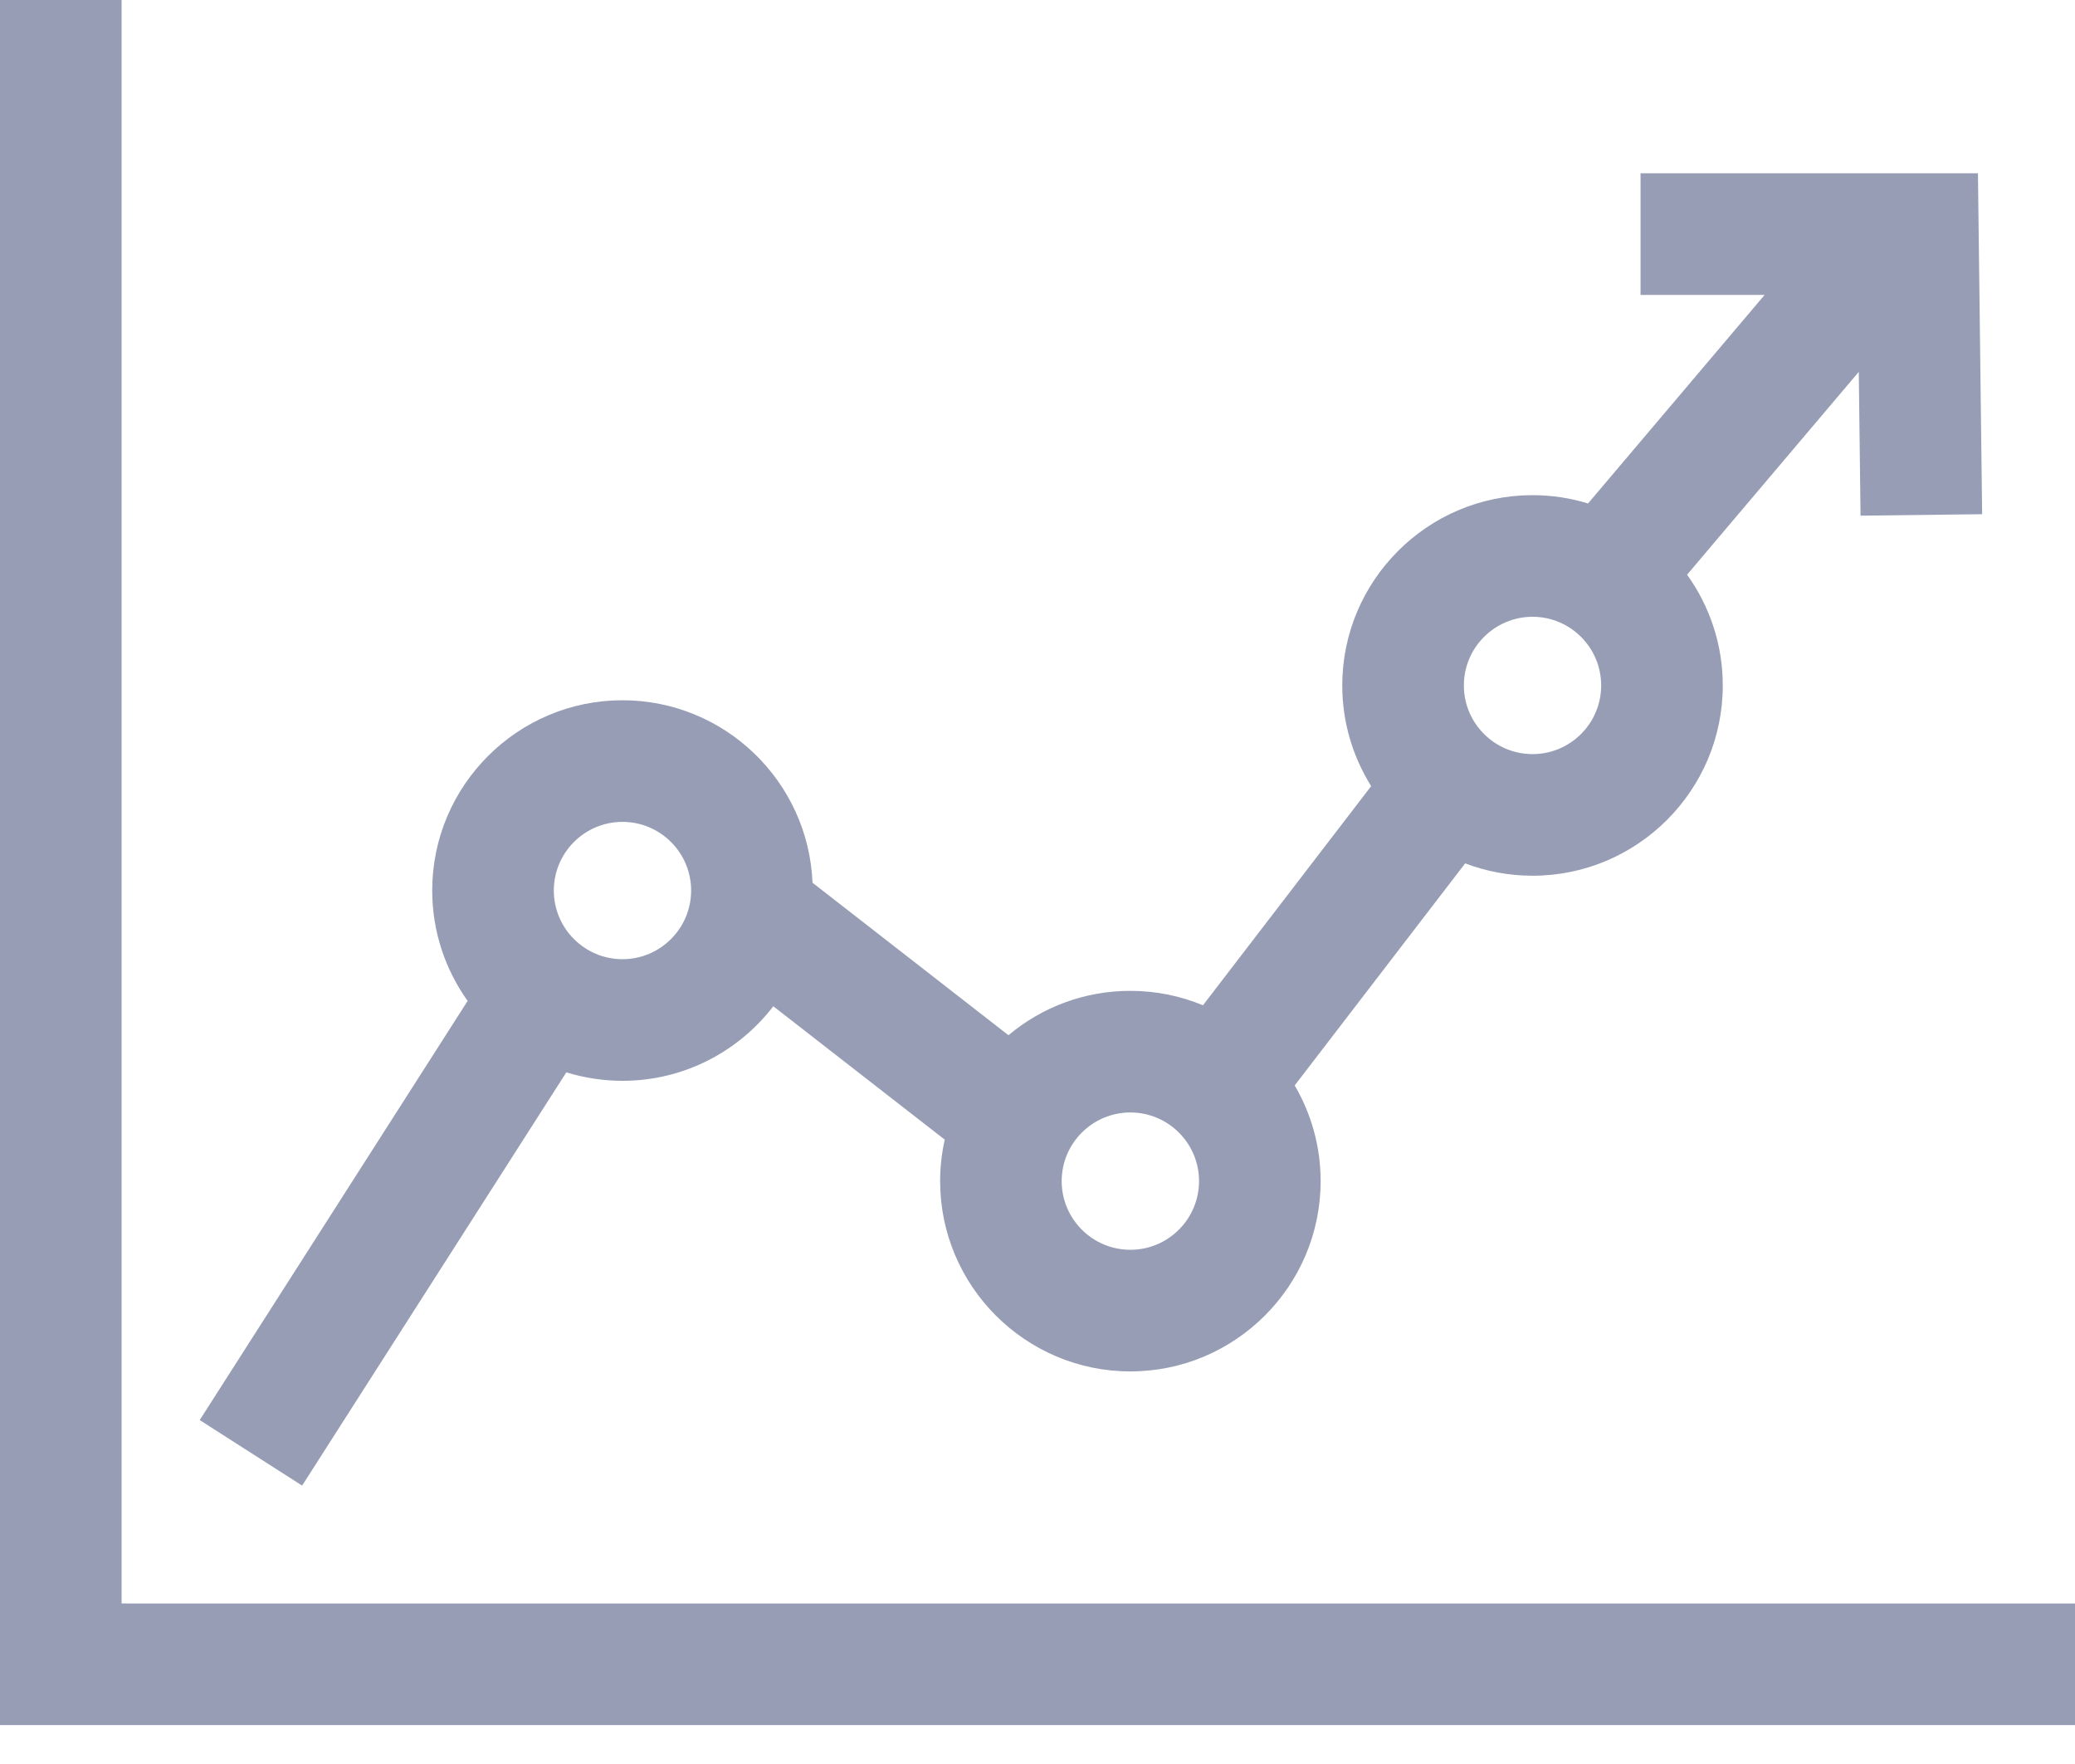 <svg xmlns="http://www.w3.org/2000/svg" width="40" height="34" viewBox="0 0 40 34" fill="none"><path d="M2.344 30.906V0H0V33.25H40V30.906H2.344Z" fill="#969DB5"></path><path d="M38.129 3.34H31.625V5.684H34.017L30.613 9.704C30.274 9.6 29.915 9.544 29.542 9.544C27.52 9.544 25.875 11.19 25.875 13.212C25.875 13.924 26.08 14.588 26.432 15.152L23.19 19.376C22.758 19.197 22.285 19.098 21.79 19.098C20.896 19.098 20.077 19.419 19.44 19.953L15.663 17.014C15.583 15.061 13.971 13.497 11.999 13.497C9.977 13.497 8.332 15.142 8.332 17.164C8.332 17.957 8.586 18.692 9.015 19.292L3.85 27.371L5.824 28.634L10.917 20.669C11.259 20.774 11.623 20.832 11.999 20.832C13.183 20.832 14.236 20.268 14.907 19.395L18.212 21.966C18.154 22.224 18.123 22.491 18.123 22.765C18.123 24.788 19.768 26.433 21.79 26.433C23.812 26.433 25.458 24.788 25.458 22.765C25.458 22.093 25.275 21.463 24.958 20.921L28.244 16.641C28.648 16.794 29.085 16.879 29.543 16.879C31.565 16.879 33.21 15.234 33.21 13.212C33.21 12.416 32.954 11.679 32.522 11.077L35.832 7.167L35.866 9.939L38.21 9.911L38.129 3.34ZM11.999 18.488C11.27 18.488 10.676 17.894 10.676 17.164C10.676 16.434 11.27 15.841 11.999 15.841C12.729 15.841 13.323 16.434 13.323 17.164C13.323 17.894 12.729 18.488 11.999 18.488ZM21.79 24.089C21.06 24.089 20.466 23.495 20.466 22.765C20.466 22.035 21.06 21.442 21.79 21.442C22.52 21.442 23.114 22.035 23.114 22.765C23.114 23.495 22.52 24.089 21.79 24.089ZM29.543 14.535C28.813 14.535 28.219 13.941 28.219 13.212C28.219 12.482 28.813 11.888 29.543 11.888C30.273 11.888 30.866 12.482 30.866 13.212C30.866 13.941 30.273 14.535 29.543 14.535Z" fill="#969DB5"></path></svg>